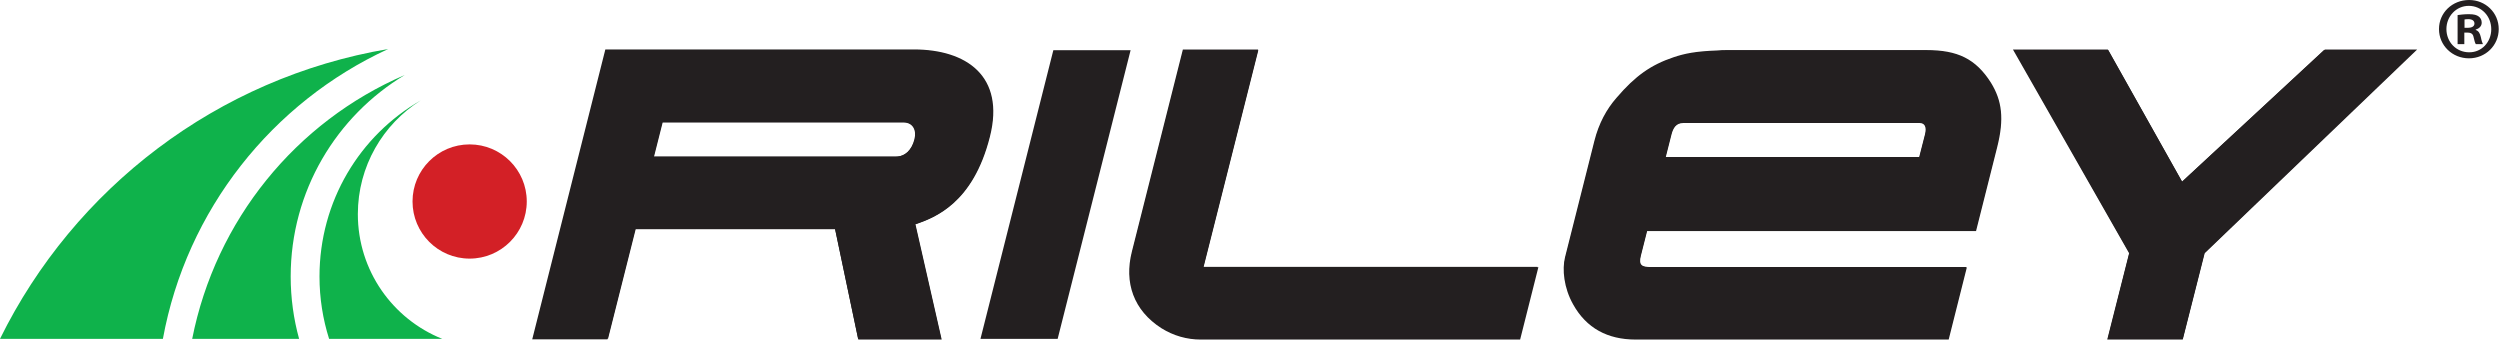 <svg width="1178" height="160" viewBox="0 0 1178 160" fill="none" xmlns="http://www.w3.org/2000/svg">
<path d="M461.998 159.669H498.365L532.741 23.649H496.338L461.998 159.669Z" fill="#231F20"/>
<path d="M533.657 118.475C529.96 133.03 534.488 145.986 547.484 154.322C553.179 157.88 559.467 159.667 566.043 159.667H715.903L724.461 125.742H567.146L592.927 23.651H557.608L533.657 118.475Z" fill="#231F20"/>
<path d="M533.333 118.607C529.627 133.227 534.158 146.255 547.217 154.625C552.929 158.199 559.241 160 565.843 160H716.287L724.885 125.904H566.948L592.836 23.324H557.37L533.333 118.607Z" fill="#231F20"/>
<path d="M949.056 23.653L1003.4 119.176L993.176 159.669H1028.49L1038.74 119.176L1138.15 23.653H1094.99L1028.18 85.619L993.44 23.653H949.056Z" fill="#231F20"/>
<path d="M948.492 23.324L1003.24 119.317L992.931 160H1028.51L1038.84 119.317L1138.97 23.324H1095.5L1028.2 85.588L993.197 23.324H948.492Z" fill="#231F20"/>
<path d="M194.383 94.934C194.383 80.076 206.418 68.038 221.281 68.038C236.141 68.038 248.211 80.076 248.211 94.934C248.211 109.796 236.141 121.856 221.281 121.856C206.418 121.856 194.383 109.796 194.383 94.934Z" fill="#D32026"/>
<path d="M76.754 159.669C87.887 98.808 128.351 48.203 182.934 23.086C102.411 36.722 34.942 88.732 0 159.669H76.754ZM136.971 130.286C136.971 89.981 158.53 54.712 190.716 35.348C139.515 57.37 101.633 103.684 90.56 159.669H140.937C138.355 150.297 136.971 140.465 136.971 130.286ZM168.616 100.902C168.616 78.332 180.455 58.514 198.233 47.321C169.539 63.808 150.547 94.82 150.547 130.286C150.547 140.53 152.134 150.385 155.071 159.669H208.381C185.064 150.33 168.616 127.537 168.616 100.902Z" fill="#0FB24B"/>
<path d="M904.305 74.066H784.894C784.894 74.066 786.906 66.156 787.598 63.405C788.367 60.426 789.693 57.964 793.149 57.964H904.548C906.985 57.964 907.907 59.907 907.06 63.305C906.352 66.02 904.305 74.066 904.305 74.066ZM737.779 121.029C736.357 126.701 737.169 135.383 741.574 143.173C747.792 154.346 757.798 159.666 770.895 159.666H917.96L926.488 125.826H777.859C773.831 125.826 771.986 125.129 773.18 120.473C773.691 118.512 776.139 108.804 776.139 108.804H930.81L940.734 69.49C944.099 56.189 943.054 47.681 937.772 39.167C930.658 28.011 922.137 23.927 907.603 23.927H813.687C812.282 23.927 810.678 23.927 809.201 24.117C799.194 24.468 793.989 25.532 788.734 27.302C778.127 30.851 770.794 36.001 761.99 46.267C757.287 51.583 753.617 58.317 751.572 66.472L737.779 121.029Z" fill="#231F20"/>
<path d="M904.515 73.979H784.715C784.715 73.979 786.738 66.028 787.423 63.266C788.203 60.276 789.536 57.8 793.007 57.8H904.765C907.211 57.8 908.124 59.752 907.281 63.165C906.579 65.899 904.515 73.979 904.515 73.979ZM737.452 121.17C736.027 126.868 736.849 135.599 741.261 143.429C747.494 154.65 757.538 159.994 770.674 159.994H918.216L926.776 125.991H777.657C773.619 125.991 771.775 125.293 772.966 120.614C773.484 118.639 775.93 108.883 775.93 108.883H931.107L941.065 69.379C944.435 56.022 943.394 47.46 938.094 38.904C930.951 27.701 922.41 23.6 907.83 23.6H813.603C812.2 23.6 810.582 23.6 809.111 23.785C799.069 24.142 793.838 25.204 788.564 26.984C777.932 30.557 770.568 35.731 761.742 46.042C757.029 51.387 753.343 58.157 751.286 66.348L737.452 121.17Z" fill="#231F20"/>
<path d="M430.87 65.648C432.001 61.223 430.027 57.709 425.699 57.709H312.242L308.162 73.843H422.049C426.449 73.843 429.627 70.634 430.87 65.648ZM285.54 23.629H430.4C455.158 23.629 473.319 36.176 466.127 64.516C458.215 95.877 440.25 102.506 431.128 105.664L431.226 105.96L443.475 159.669H404.34L393.457 107.92H299.551L286.515 159.553H251.22L285.54 23.629Z" fill="#231F20"/>
<path d="M431.075 65.517C432.198 61.071 430.232 57.544 425.877 57.544H312.029L307.933 73.758H422.217C426.638 73.758 429.826 70.525 431.075 65.517ZM285.24 23.295H430.603C455.439 23.295 473.665 35.907 466.455 64.377C458.519 95.896 440.49 102.552 431.331 105.731L431.437 106.025L443.721 159.995H404.447L393.533 107.999H299.296L286.22 159.882H250.788L285.24 23.295Z" fill="#231F20"/>
<path d="M1161.28 13.114H1162.78C1164.53 13.114 1165.96 12.528 1165.96 11.109C1165.96 9.856 1165.03 9.022 1163.03 9.022C1162.19 9.022 1161.61 9.104 1161.28 9.187V13.114ZM1161.19 20.8H1158.02V7.1C1159.27 6.932 1161.03 6.682 1163.28 6.682C1165.87 6.682 1167.04 7.1 1167.95 7.766C1168.79 8.354 1169.38 9.355 1169.38 10.693C1169.38 12.363 1168.13 13.45 1166.54 13.952V14.118C1167.87 14.534 1168.54 15.62 1168.96 17.459C1169.38 19.544 1169.72 20.298 1169.96 20.8H1166.62C1166.2 20.298 1165.96 19.129 1165.54 17.459C1165.28 16.038 1164.45 15.367 1162.69 15.367H1161.19V20.8ZM1152.75 13.698C1152.75 19.796 1157.35 24.639 1163.45 24.639C1169.38 24.725 1173.88 19.796 1173.88 13.78C1173.88 7.686 1169.38 2.757 1163.28 2.757C1157.35 2.757 1152.75 7.686 1152.75 13.698ZM1177.4 13.698C1177.4 21.384 1171.21 27.48 1163.37 27.48C1155.51 27.48 1149.25 21.384 1149.25 13.698C1149.25 6.014 1155.51 0 1163.45 0C1171.21 0 1177.4 6.014 1177.4 13.698Z" fill="#231F20"/>
</svg>

